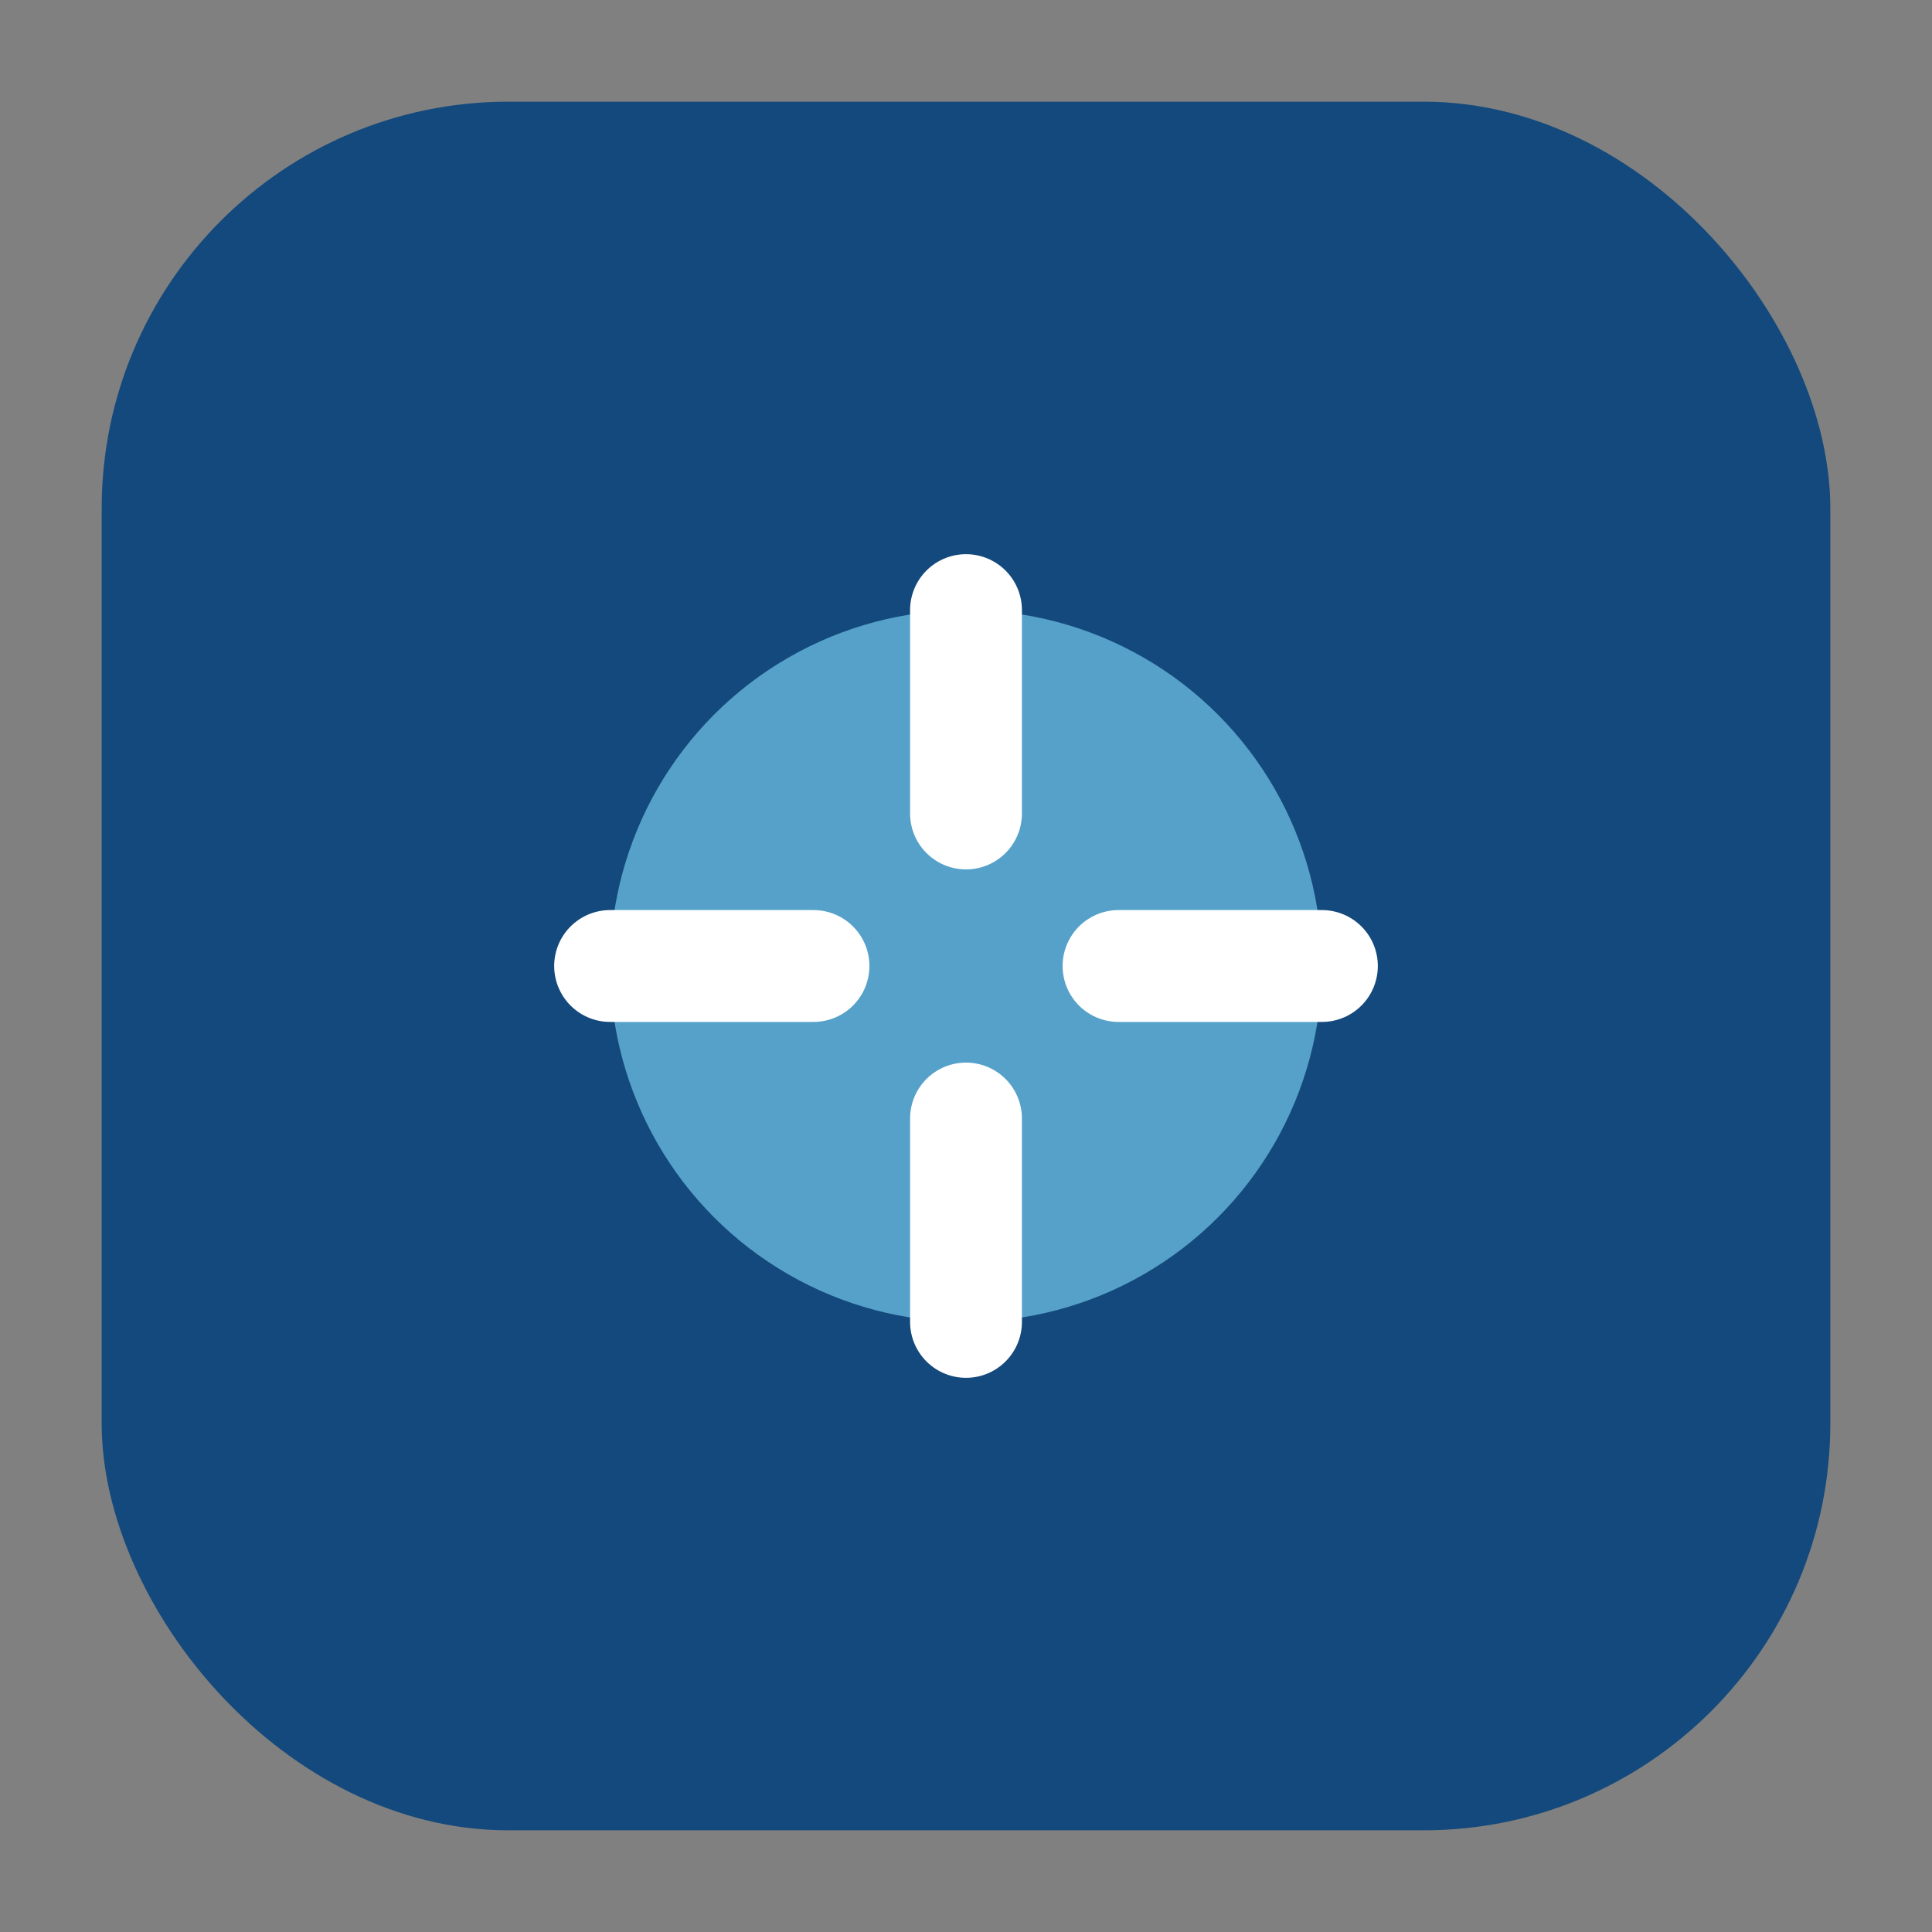 <?xml version="1.0" encoding="UTF-8"?>
<svg xmlns="http://www.w3.org/2000/svg" width="38" height="38" viewBox="0 0 38 38"><rect x="0" y="0" width="38" height="38" fill="#808080" stroke="none"/><rect x="2" y="2" width="34" height="34" rx="8" fill="#13497C"/><circle cx="19" cy="19" r="7" fill="#56A1C9"/><path d="M19 12v4M19 26v-4M12 19h4M26 19h-4" stroke="#fff" stroke-width="2.2" stroke-linecap="round"/></svg>